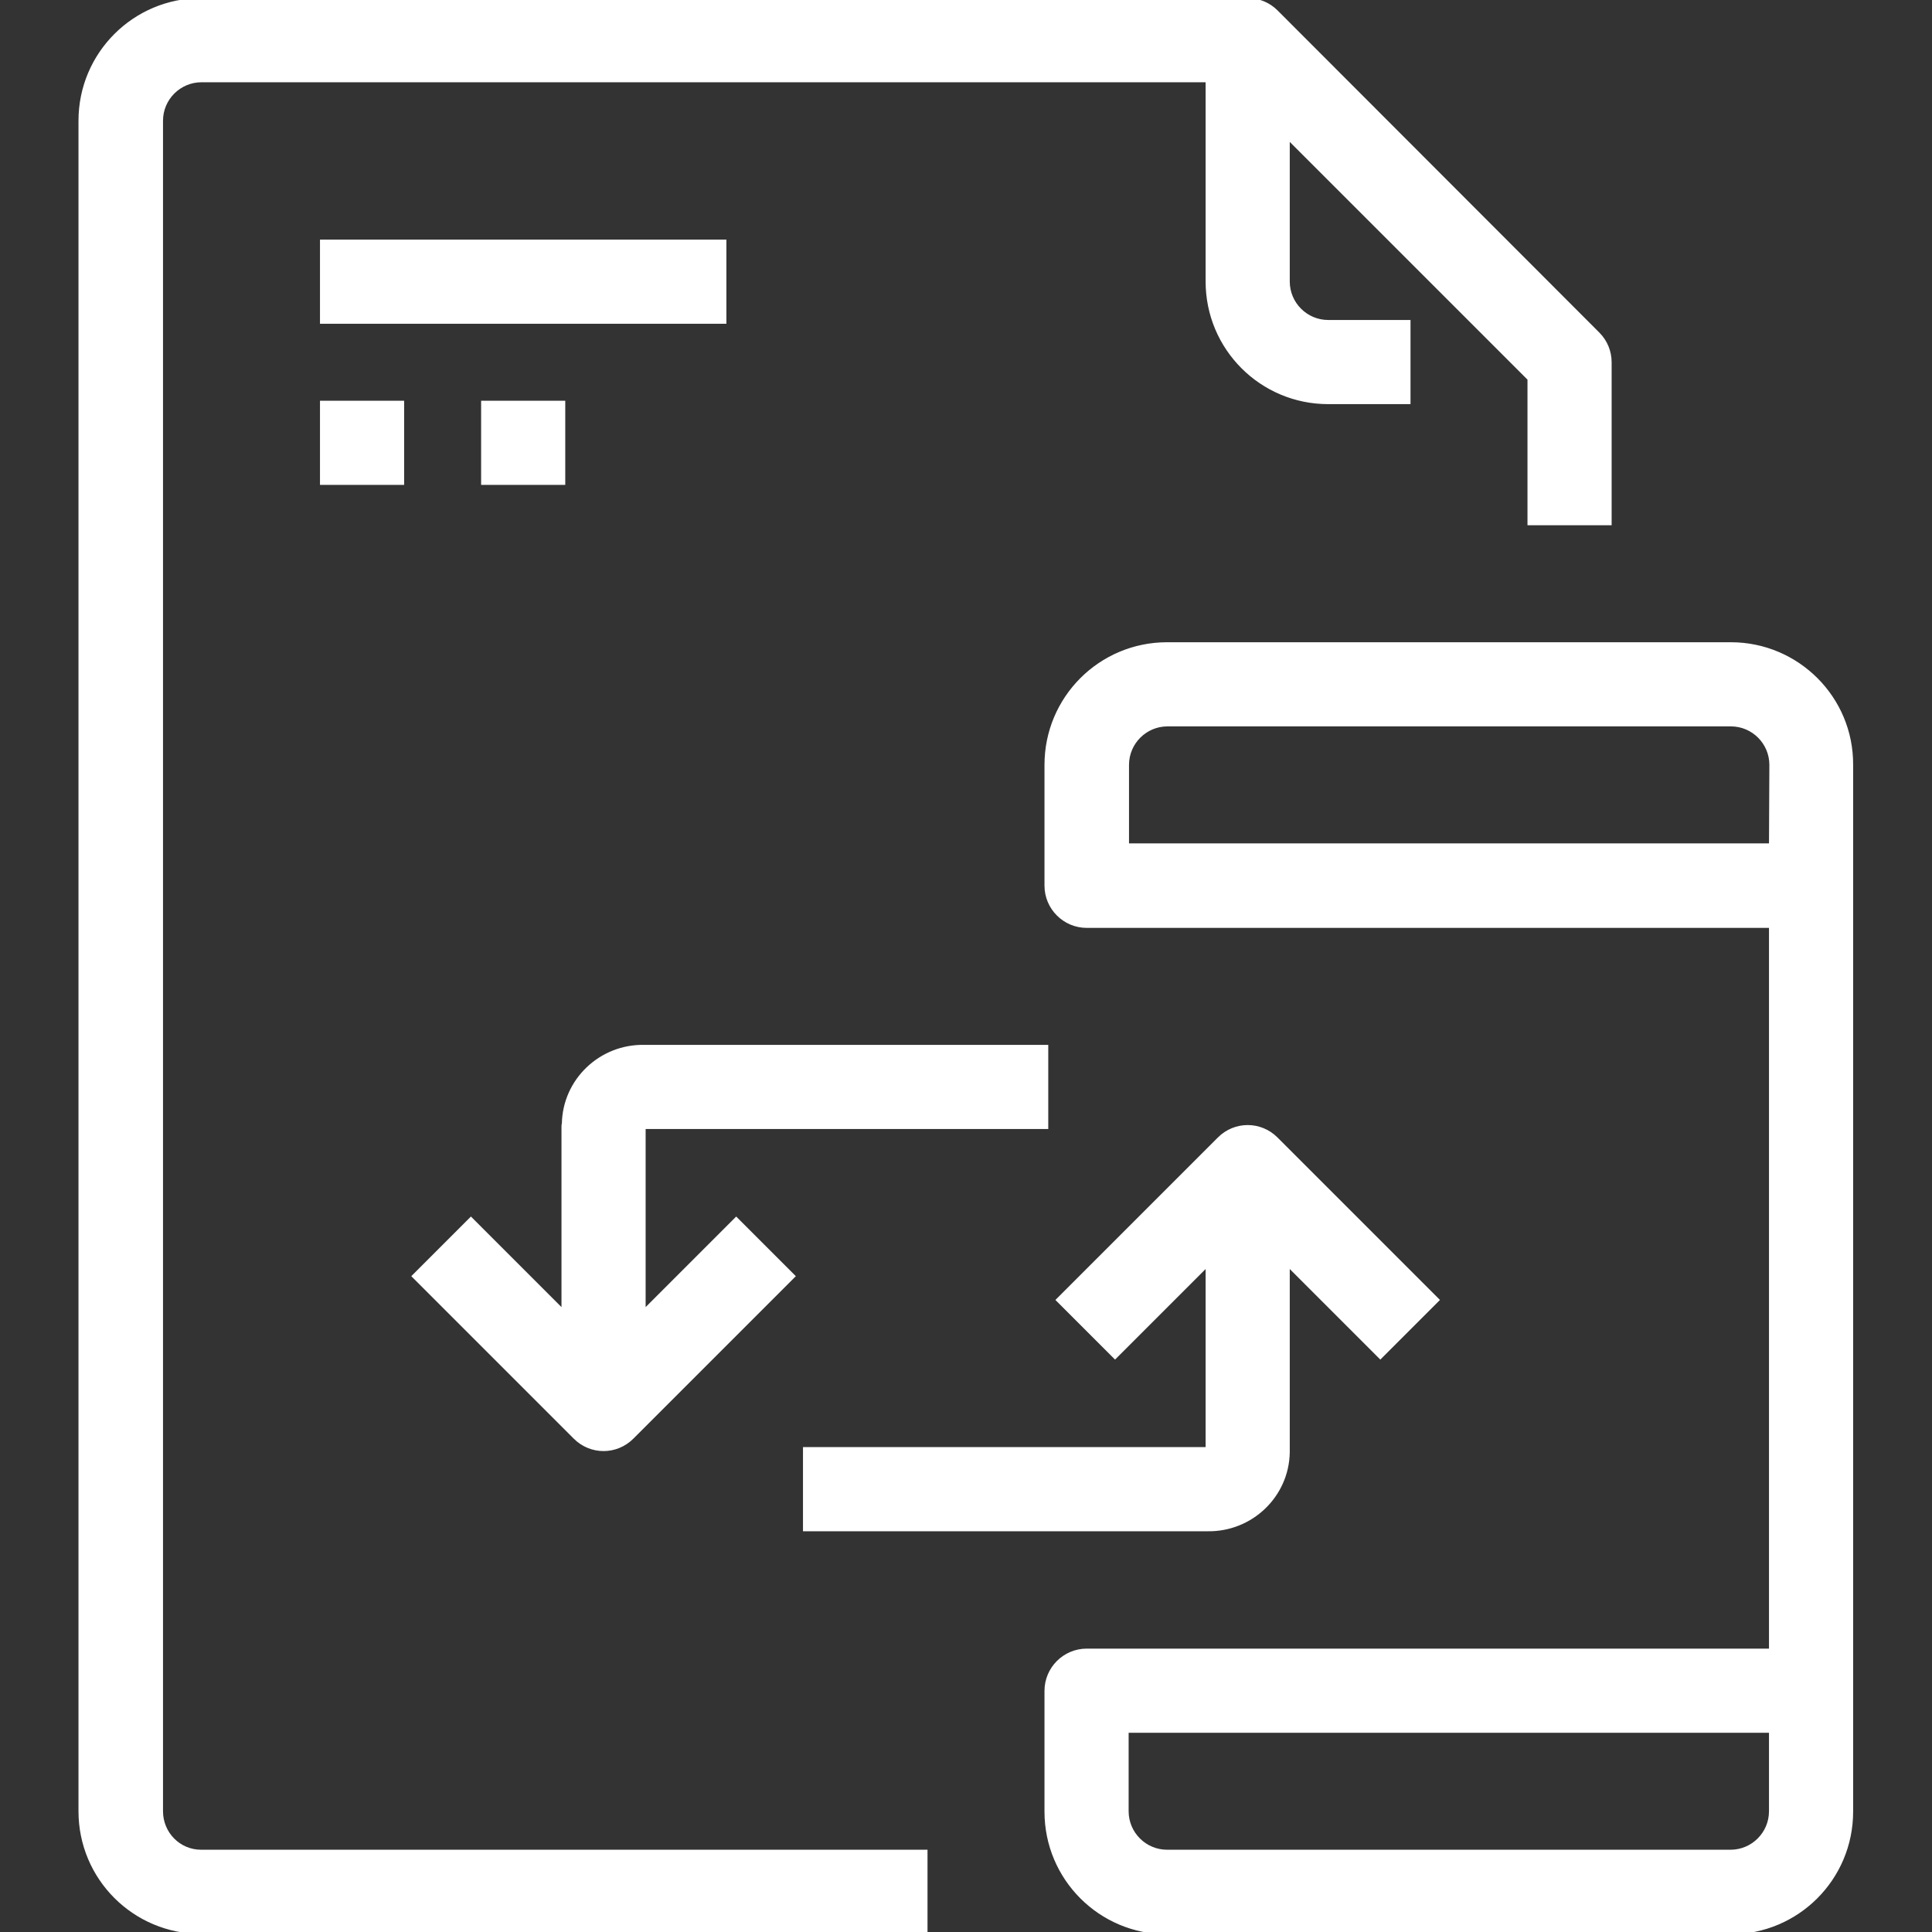 <?xml version="1.0" encoding="utf-8"?>
<!-- Generator: Adobe Illustrator 27.5.0, SVG Export Plug-In . SVG Version: 6.00 Build 0)  -->
<svg version="1.1" xmlns="http://www.w3.org/2000/svg" xmlns:xlink="http://www.w3.org/1999/xlink" x="0px" y="0px"
	 viewBox="0 0 512 512" style="enable-background:new 0 0 512 512;" xml:space="preserve">
<rect x="0" y="0" width="512" height="512" fill="#333333" stroke="none"/>
<style type="text/css">
	.st0{display:none;}
	.st1{display:inline;fill:#2FA3CC;stroke:#FFFFFF;stroke-miterlimit:10;}
	.st2{fill:none;stroke:#FFFFFF;stroke-miterlimit:10;}
	.st3{fill:#FFFFFF;stroke:#FFFFFF;stroke-miterlimit:10;}
</style>
<g id="Layer_2" class="st0">
	<rect x="-47" y="-32.1" class="st1" width="607" height="581"/>
</g>
<g id="Layer_1">
	<g>
		<path class="st2" d="M352,96c-11.8,0-21.3-9.6-21.3-21.3v-64L416,96"/>
		<path class="st2" d="M288,234.7h192V448H288"/>
		<path class="st2" d="M480,448v32c0,11.8-9.6,21.3-21.3,21.3H309.3c-11.8,0-21.3-9.6-21.3-21.3v-32H480z"/>
		<path class="st2" d="M480,202.7v32H288v-32c0-11.8,9.6-21.3,21.3-21.3h149.3C470.4,181.4,480,190.9,480,202.7L480,202.7z"/>
		<path class="st3" d="M458.7,170.7H309.3c-17.7,0-32,14.3-32,32v32c0,5.9,4.8,10.7,10.7,10.7h181.3v192H288
			c-5.9,0-10.7,4.8-10.7,10.7v32c0,17.7,14.3,32,32,32h149.3c17.7,0,32-14.3,32-32V202.7C490.7,185,476.3,170.7,458.7,170.7
			L458.7,170.7z M469.3,480c0,5.9-4.8,10.7-10.7,10.7H309.3c-5.9,0-10.7-4.8-10.7-10.7v-21.3h170.7V480z M469.3,224H298.7v-21.3
			c0-5.9,4.8-10.7,10.7-10.7h149.3c5.9,0,10.7,4.8,10.7,10.7L469.3,224L469.3,224z"/>
		<path class="st3" d="M85.3,64H192v21.3H85.3V64z"/>
		<path class="st3" d="M85.3,106.7h21.3V128H85.3V106.7z"/>
		<path class="st3" d="M128,106.7h21.3V128H128V106.7z"/>
		<path class="st3" d="M42.7,480V32c0-5.9,4.8-10.7,10.7-10.7H320v53.3c0,17.7,14.3,32,32,32h21.3V85.3H352
			c-5.9,0-10.7-4.8-10.7-10.7V36.4l64,64v38.3h21.3V96c0-2.8-1.1-5.5-3.1-7.5L338.2,3.1c-2-2-4.7-3.1-7.5-3.1H53.3
			c-17.7,0-32,14.3-32,32v448c0,17.7,14.3,32,32,32h192v-21.3h-192C47.4,490.7,42.7,485.9,42.7,480z"/>
		<path class="st3" d="M149.3,298.7v48.9l-24.5-24.5l-15.1,15.1l42.7,42.7c4.2,4.2,10.9,4.2,15.1,0l42.7-42.7l-15.1-15.1l-24.5,24.5
			v-48.9h106.7v-21.3H170.7c-11.5-0.2-21.1,8.9-21.3,20.4C149.3,298.1,149.3,298.4,149.3,298.7L149.3,298.7z"/>
		<path class="st3" d="M213.3,384v21.3H320c11.5,0.2,21.1-8.9,21.3-20.4c0-0.3,0-0.6,0-0.9v-48.9l24.5,24.5l15.1-15.1l-42.7-42.7
			c-4.2-4.2-10.9-4.2-15.1,0l-42.7,42.7l15.1,15.1l24.5-24.5V384H213.3z"/>
	</g>
</g>
</svg>
